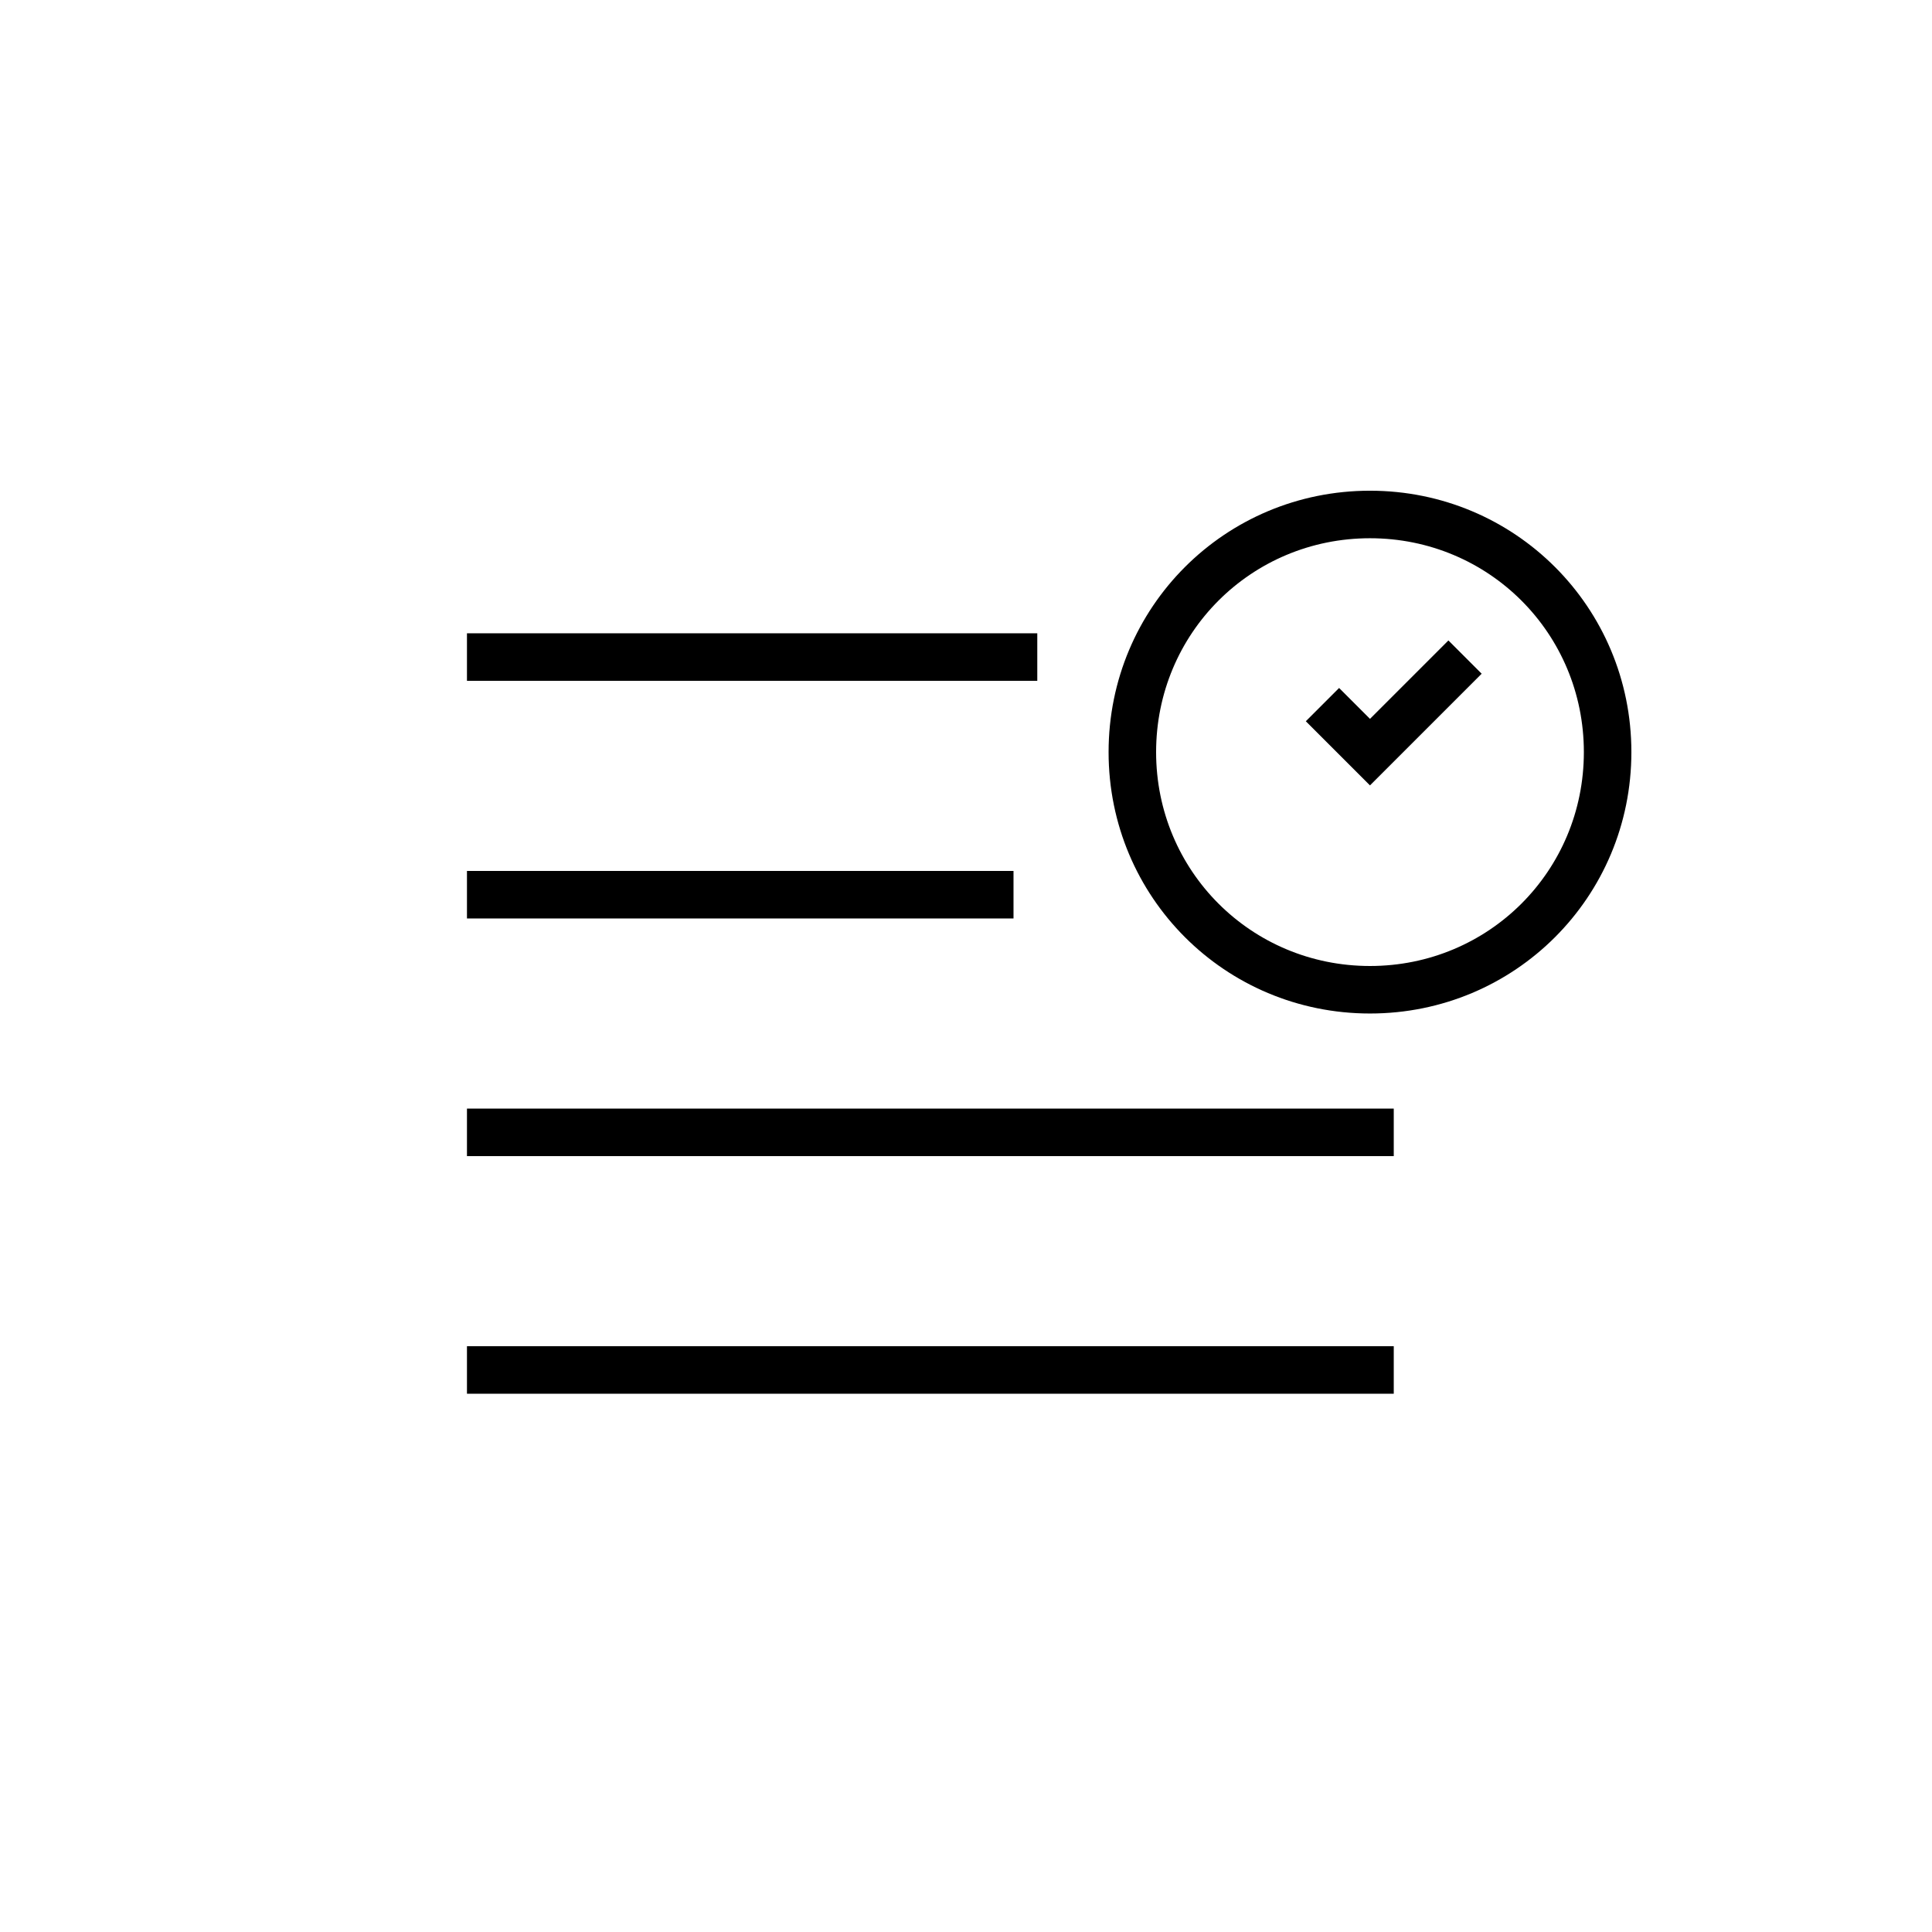 <?xml version="1.0" encoding="UTF-8"?>
<!-- Uploaded to: ICON Repo, www.svgrepo.com, Generator: ICON Repo Mixer Tools -->
<svg fill="#000000" width="800px" height="800px" version="1.1" viewBox="144 144 512 512" xmlns="http://www.w3.org/2000/svg">
 <g>
  <path d="m267.75 311.83h151.14v12.594h-151.14z"/>
  <path d="m267.75 374.81h144.84v12.594h-144.84z"/>
  <path d="m267.75 437.79h245.61v12.594h-245.61z"/>
  <path d="m267.75 500.76h245.61v12.594h-245.61z"/>
  <path d="m507.06 412.59c-38.414 0-69.273-30.859-69.273-69.273 0-38.414 30.859-69.273 69.273-69.273 38.414 0 69.273 30.859 69.273 69.273 0 38.414-30.859 69.273-69.273 69.273zm0-125.95c-31.488 0-56.68 25.191-56.68 56.68 0 31.488 25.191 56.68 56.68 56.68 31.488 0 56.68-25.191 56.68-56.68 0-31.488-25.191-56.68-56.68-56.68z"/>
  <path d="m507.06 352.14-17.004-17.004 8.816-8.816 8.188 8.188 20.781-20.781 8.816 8.816z"/>
 </g>
</svg>
